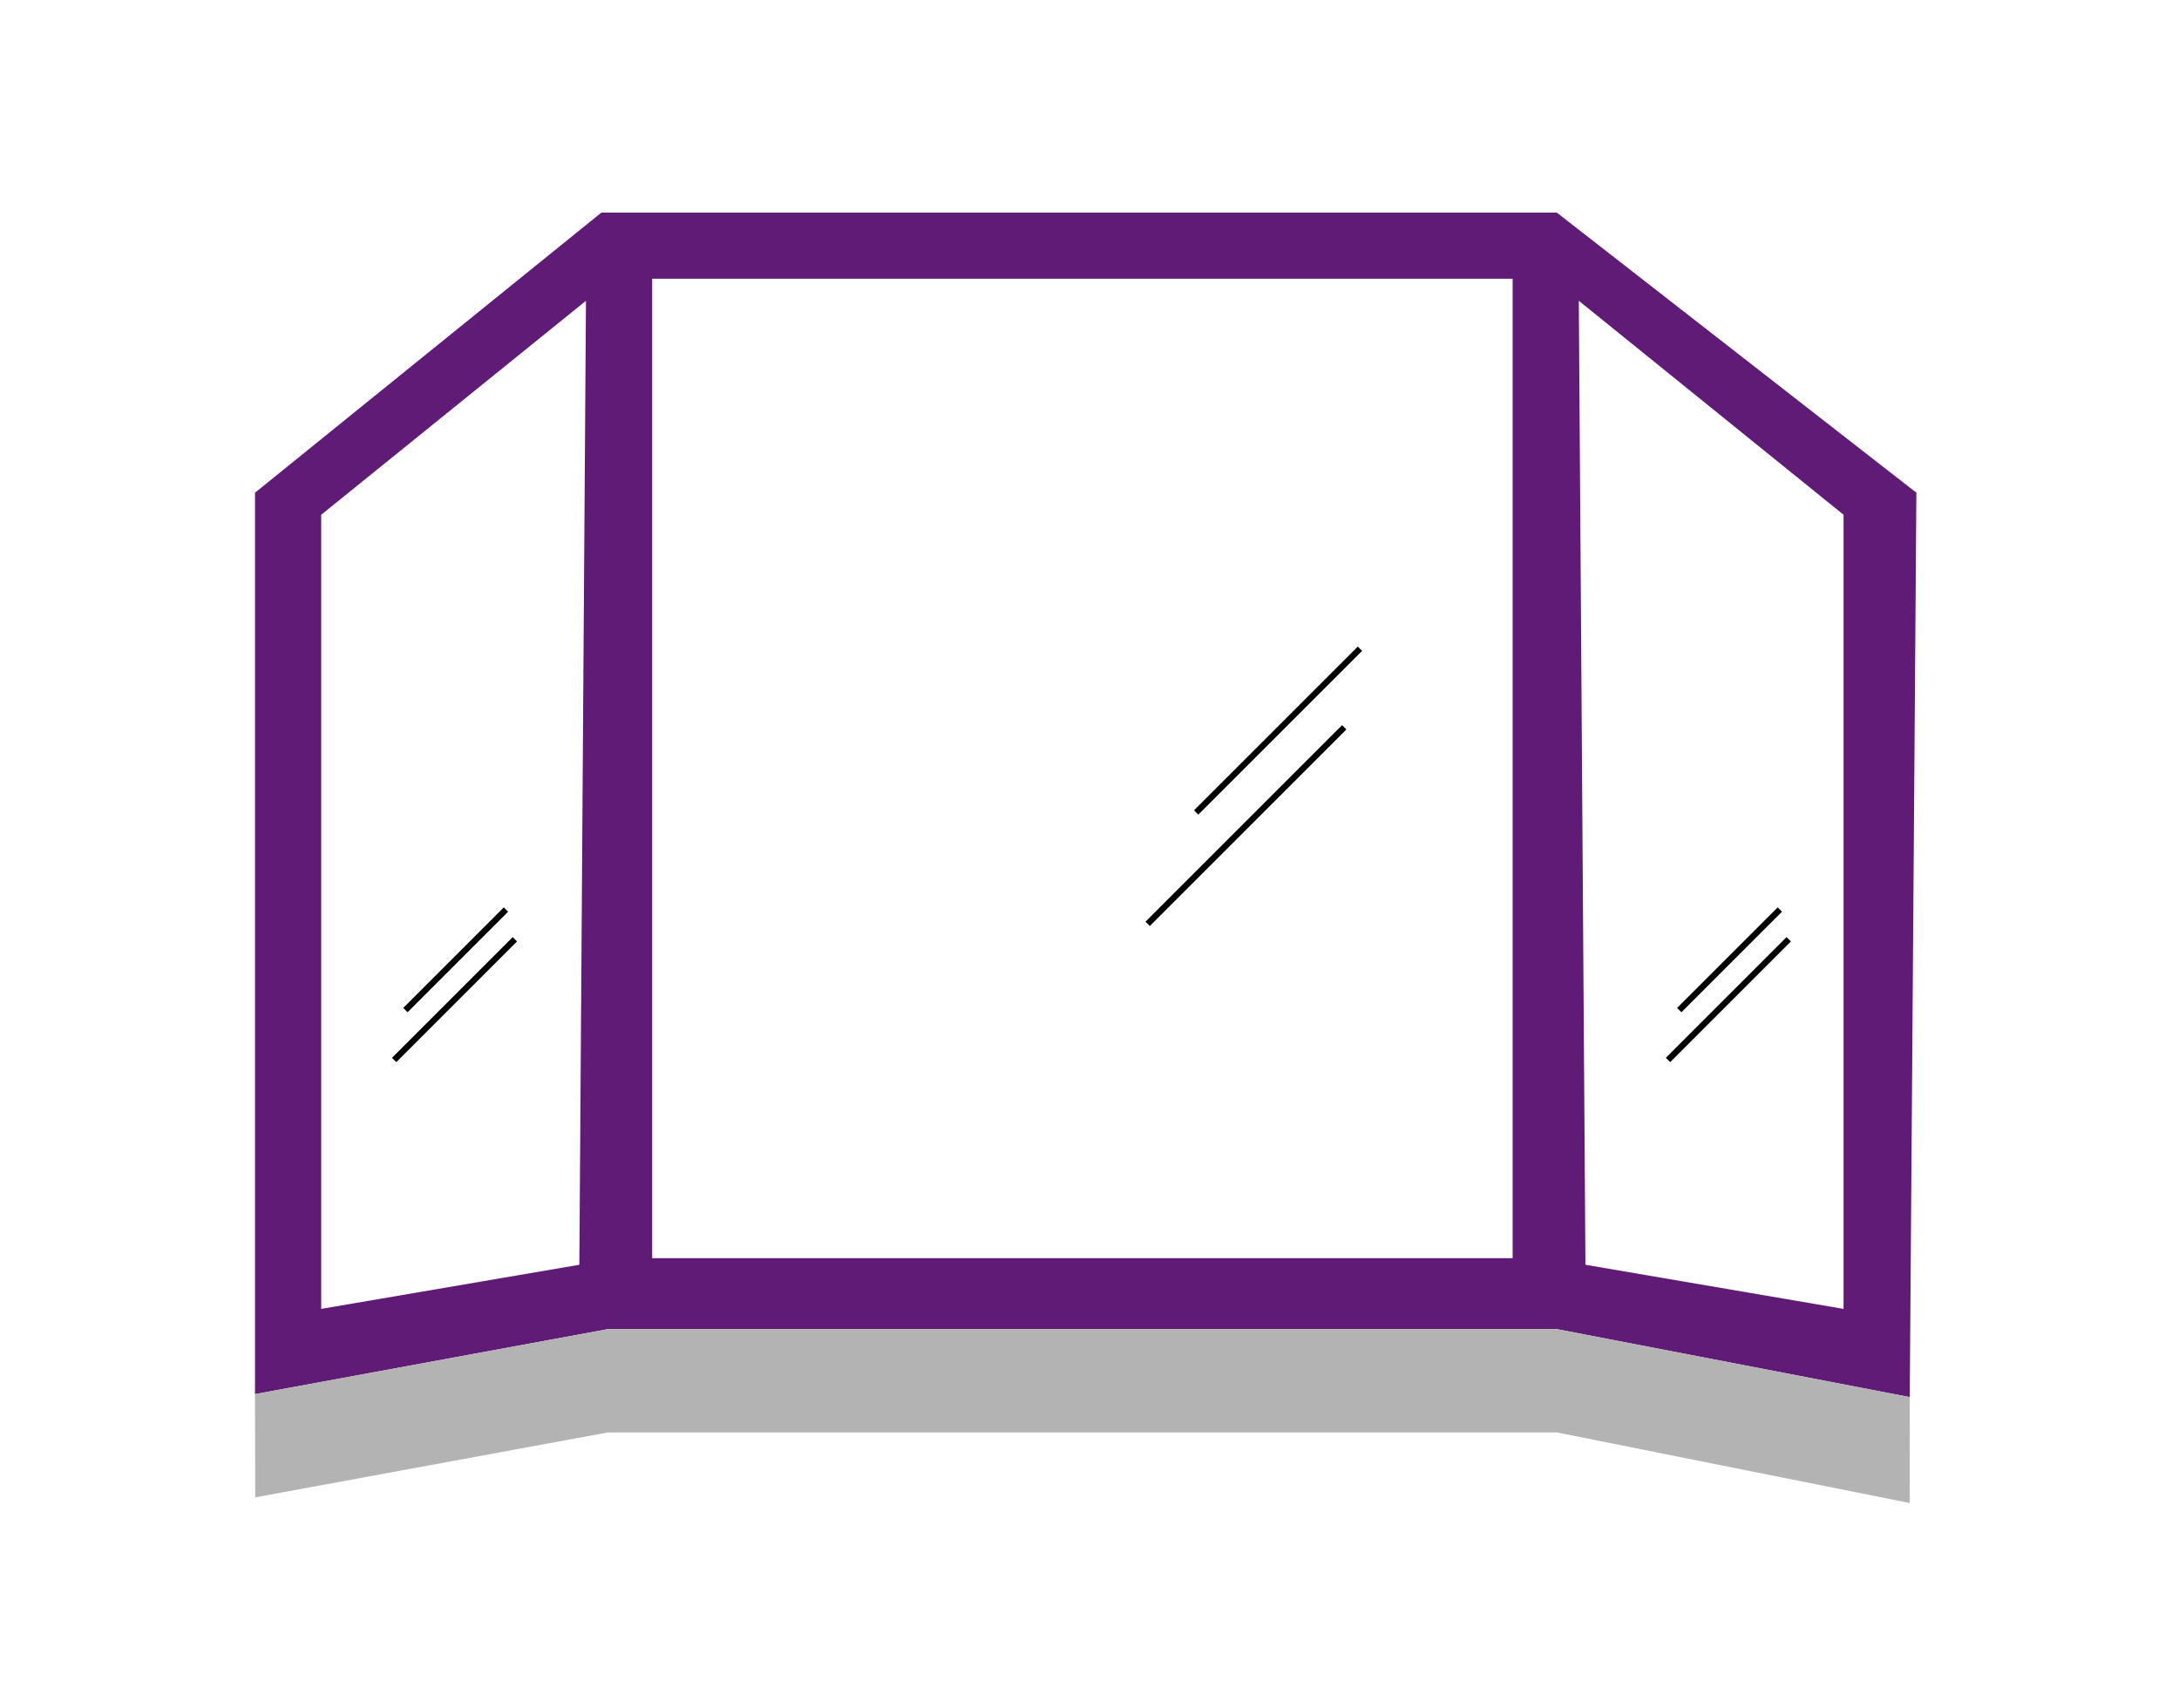 <?xml version="1.0" encoding="UTF-8"?>
<!DOCTYPE svg PUBLIC "-//W3C//DTD SVG 1.0//EN" "http://www.w3.org/TR/2001/REC-SVG-20010904/DTD/svg10.dtd">
<svg xmlns="http://www.w3.org/2000/svg" xmlns:xlink="http://www.w3.org/1999/xlink" xmlns:xodm="http://www.corel.com/coreldraw/odm/2003" xml:space="preserve" width="24.299mm" height="19.05mm" version="1.0" style="shape-rendering:geometricPrecision; text-rendering:geometricPrecision; image-rendering:optimizeQuality; fill-rule:evenodd; clip-rule:evenodd" viewBox="0 0 2429.92 1904.98">
 <defs>
  <style type="text/css">
   <![CDATA[
    .fil3 {fill:#1A1A1A}
    .fil1 {fill:#B3B3B3}
    .fil0 {fill:#601B76}
    .fil2 {fill:black;fill-rule:nonzero}
    .fil5 {fill:#1A1A1A;fill-rule:nonzero}
    .fil4 {fill:#601B76;fill-rule:nonzero}
   ]]>
  </style>
 </defs>
 <g id="Слой_x0020_1">
  <g id="_2763246570512">
   <path class="fil0" d="M678.05 1482.44l1057.96 0 393.67 75.85 7.38 -1008.76 -401.05 -312.47 -1065.35 0 -386.28 312.47 0 1005.4 393.67 -72.49zm1008.76 -79.16l-959.55 0 0 -1092.41 959.55 0 0 1092.41zm81.19 7.39l-7.38 -1075.2 295.24 238.67 0 885.74 -287.86 -49.21zm-1121.94 0l-287.87 49.21 0 -885.74 295.25 -238.67 -7.38 1075.2z"/>
   <polygon class="fil1" points="284.61,1670.11 678.05,1597.65 1736.01,1597.65 2129.6,1676.38 2129.68,1558.29 1736.01,1482.44 678.05,1482.44 284.38,1554.92 "/>
   <polygon class="fil2" points="1277.44,1027.97 1496.61,808.81 1501.41,813.61 1282.24,1032.78 "/>
   <polygon class="fil2" points="1331.52,903.75 1514.14,721.14 1518.95,725.95 1336.33,908.56 "/>
   <polygon class="fil2" points="437.11,1179.85 571.74,1045.22 576.55,1050.03 441.92,1184.66 "/>
   <polygon class="fil2" points="449.67,1124.21 561.84,1012.04 566.65,1016.84 454.48,1129.02 "/>
   <polygon class="fil2" points="1857.66,1179.85 1992.29,1045.22 1997.1,1050.03 1862.47,1184.66 "/>
   <polygon class="fil2" points="1870.22,1124.21 1982.4,1012.04 1987.2,1016.84 1875.03,1129.02 "/>
  </g>
 </g>
</svg>
